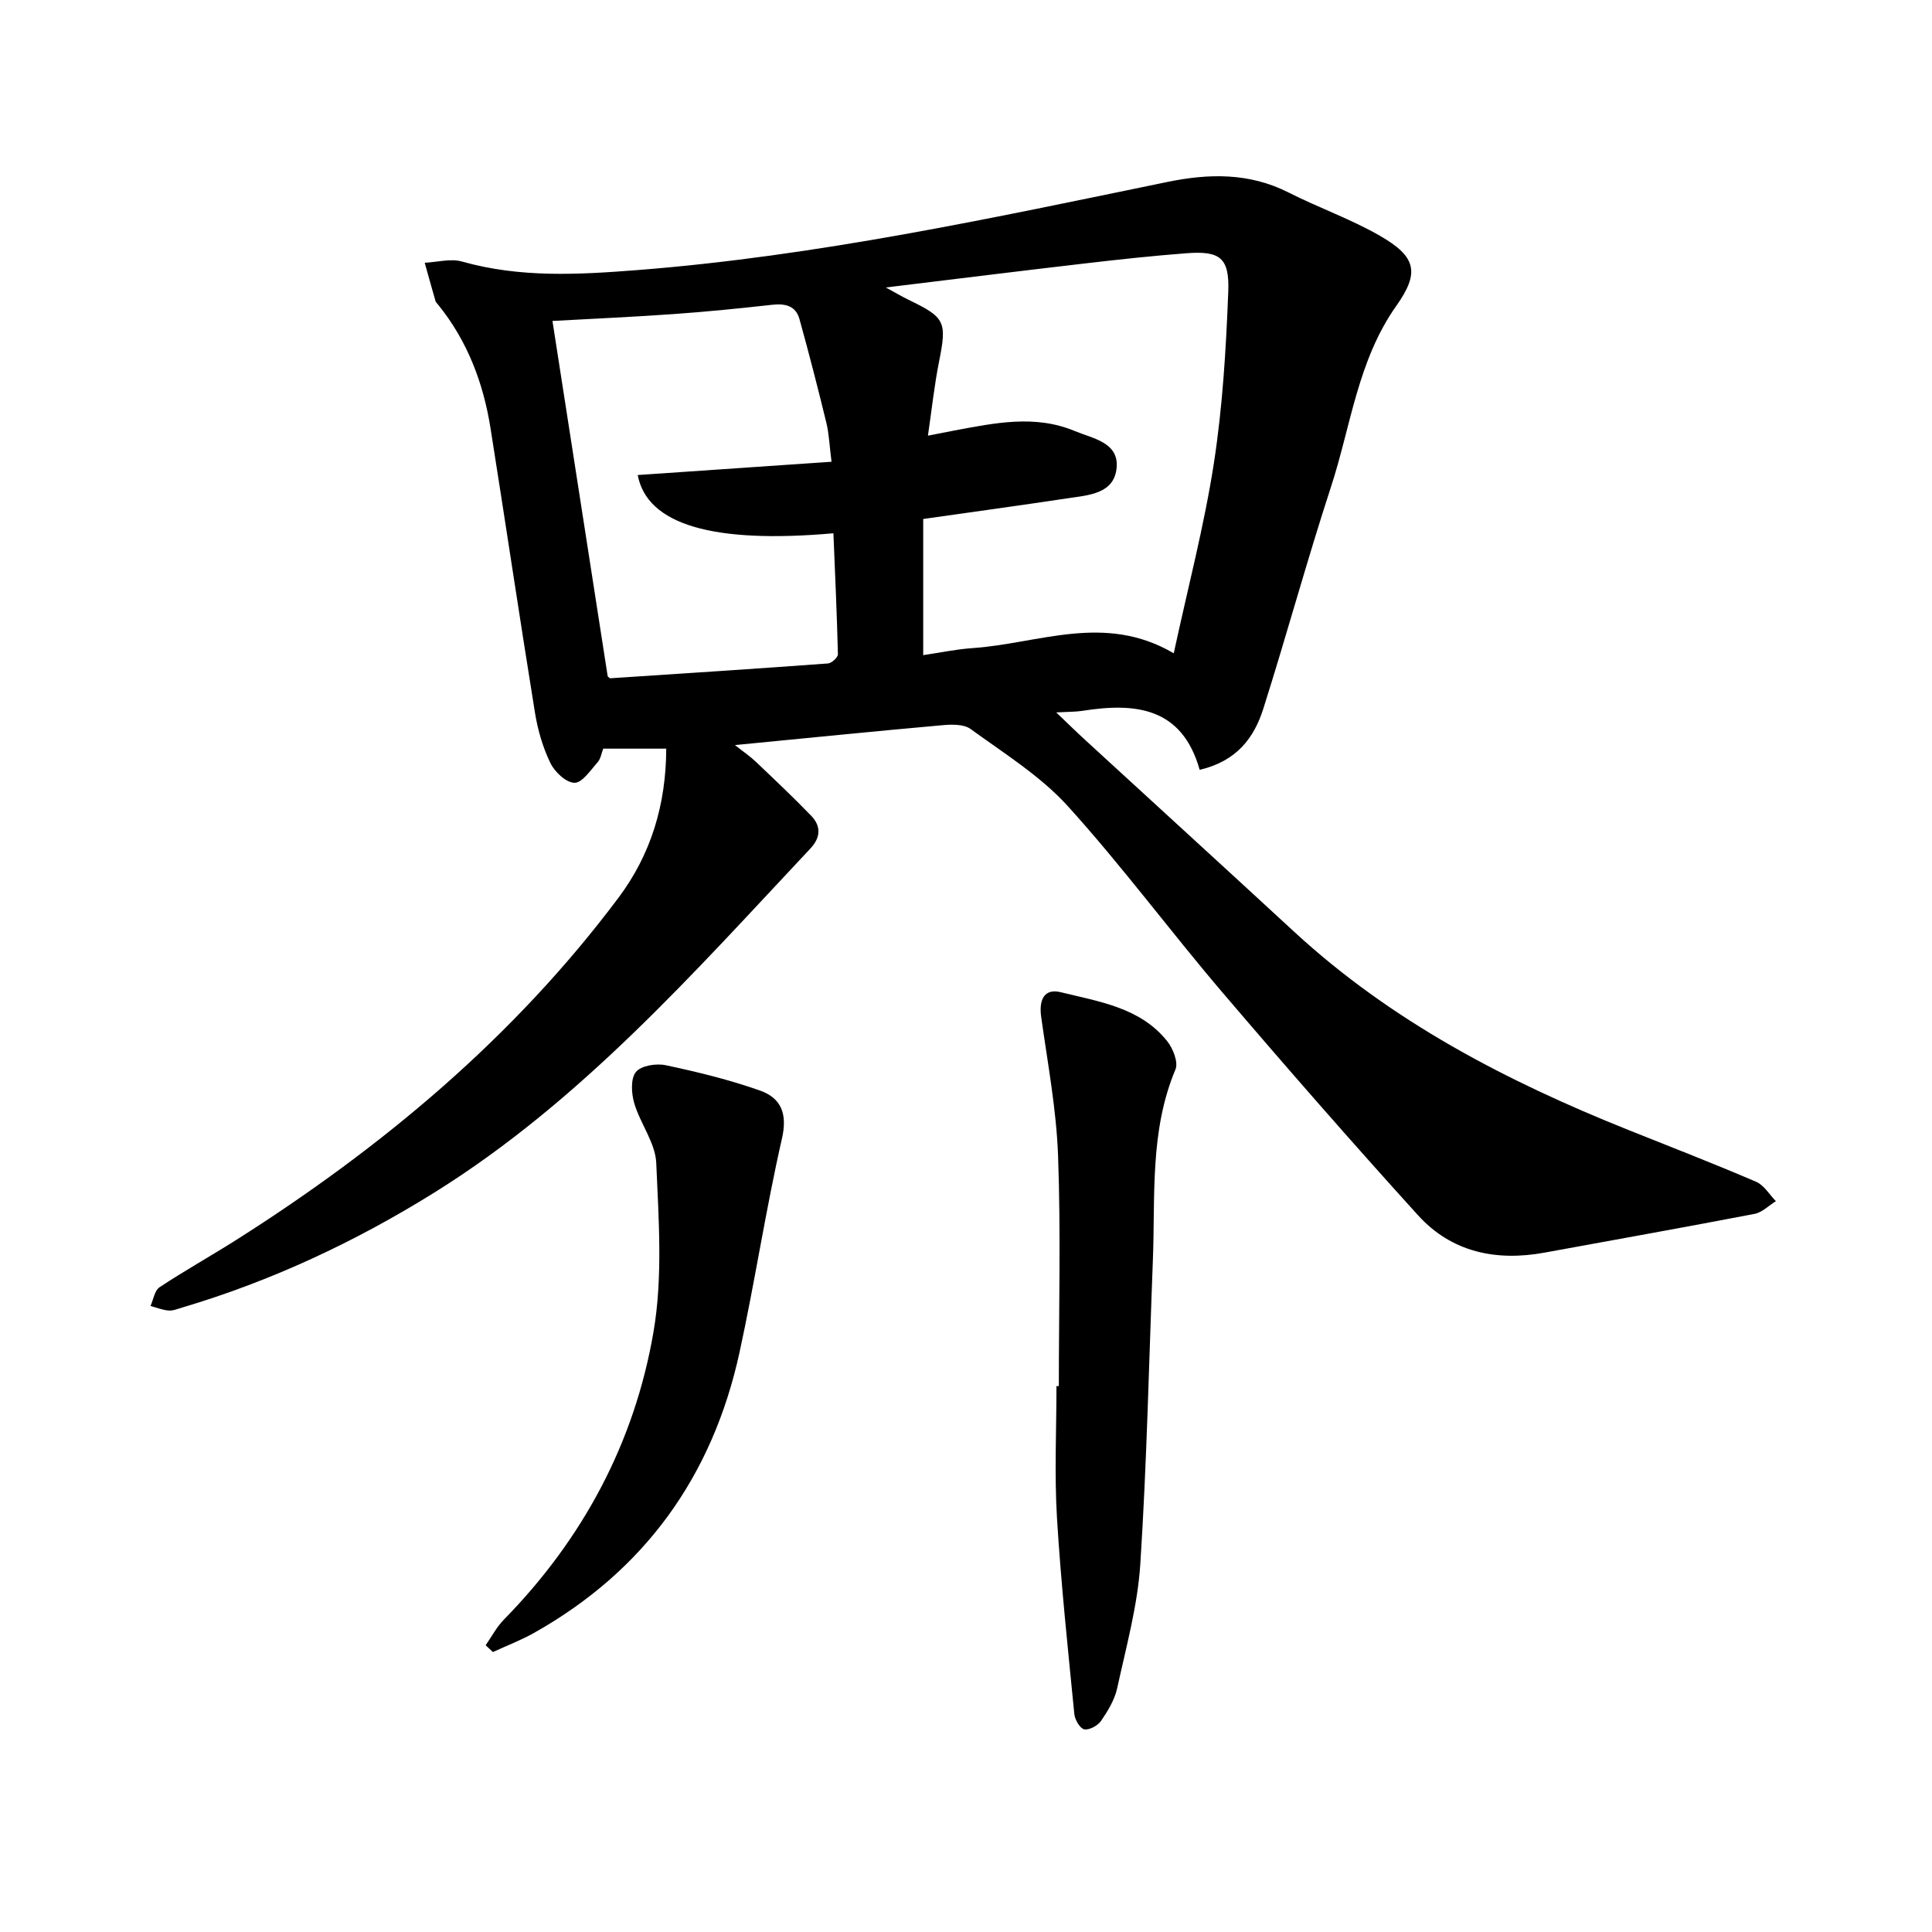 <svg enable-background="new 0 0 400 400" viewBox="0 0 400 400" xmlns="http://www.w3.org/2000/svg"><path d="m248.38 159.39c-3.65-12.98-13.31-13.95-24.27-12.22-1.38.22-2.79.18-5.43.33 2.44 2.33 4.16 4.02 5.94 5.65 14.41 13.23 28.87 26.42 43.25 39.69 20.18 18.64 44.06 31.02 69.3 41.12 8.83 3.53 17.7 6.97 26.43 10.72 1.63.7 2.73 2.64 4.08 4.01-1.47.9-2.84 2.33-4.42 2.63-14.47 2.78-28.97 5.37-43.46 8.02-10.06 1.84-19.27-.07-26.23-7.75-13.76-15.18-27.25-30.61-40.54-46.19-10.83-12.7-20.78-26.18-31.98-38.53-5.68-6.25-13.18-10.9-20.1-15.94-1.42-1.03-3.94-.96-5.9-.78-13.92 1.24-27.83 2.65-42.89 4.11 1.82 1.44 3.14 2.32 4.26 3.39 3.9 3.71 7.82 7.4 11.55 11.27 2.04 2.12 1.96 4.47-.18 6.75-24.16 25.73-47.53 52.34-77.9 71.26-16.37 10.19-33.72 18.31-52.25 23.81-.91.27-1.87.67-2.76.59-1.26-.11-2.48-.61-3.72-.94.6-1.32.84-3.19 1.86-3.87 5.16-3.42 10.58-6.45 15.82-9.76 30.33-19.23 57.54-41.97 79.2-70.88 6.78-9.05 9.85-19.33 9.9-30.88-4.53 0-8.62 0-13.05 0-.35.89-.51 2.08-1.17 2.83-1.46 1.64-3.18 4.26-4.78 4.24-1.73-.02-4.1-2.25-4.99-4.1-1.57-3.23-2.61-6.84-3.19-10.41-3.17-19.61-6.09-39.26-9.2-58.88-1.49-9.4-4.78-18.1-10.85-25.6-.2-.25-.47-.49-.55-.77-.76-2.63-1.49-5.27-2.23-7.91 2.59-.12 5.37-.92 7.73-.25 12 3.39 23.96 2.73 36.27 1.77 37.16-2.9 73.42-10.76 109.77-18.25 8.61-1.77 16.95-1.93 25.07 2.18 6.22 3.15 12.87 5.49 18.9 8.95 7.54 4.33 8.32 7.6 3.43 14.51-8 11.3-9.41 24.85-13.52 37.45-4.98 15.24-9.19 30.73-14.04 46.02-1.89 5.91-5.41 10.78-13.16 12.61zm-57.24-51.94v28.19c3.35-.49 6.78-1.22 10.24-1.46 13.65-.92 27.33-7.34 41.63 1.08 2.94-13.64 6.31-26.4 8.31-39.36 1.81-11.73 2.52-23.67 2.98-35.55.27-7.03-1.77-8.44-8.63-7.92-6.96.53-13.91 1.28-20.85 2.09-13.44 1.56-26.86 3.23-41.43 5 2.29 1.24 3.48 1.95 4.72 2.55 7.64 3.69 7.96 4.54 6.29 12.91-.95 4.76-1.46 9.6-2.28 15.22 2.54-.5 4.03-.8 5.53-1.08 8.29-1.54 16.62-3.32 24.84.11 3.66 1.53 9.05 2.32 8.71 7.42-.38 5.65-5.88 5.86-10.24 6.53-9.71 1.46-19.42 2.79-29.82 4.27zm-18.98-11.85c-.44-3.43-.52-5.8-1.07-8.06-1.75-7.19-3.59-14.35-5.57-21.48-.76-2.75-2.95-3.26-5.63-2.96-6.78.75-13.57 1.44-20.37 1.92-8.36.6-16.74.96-25.14 1.43 3.81 24.53 7.64 49.12 11.44 73.59.27.21.4.39.52.39 15.03-.99 30.07-1.96 45.09-3.07.76-.06 2.07-1.26 2.05-1.91-.2-8.34-.59-16.68-.93-25.04-24.95 2.2-38.57-1.78-40.52-12.06 13.26-.9 26.46-1.81 40.13-2.75z"/><path d="m219.22 286.98c0-15.91.42-31.83-.16-47.72-.35-9.62-2.17-19.2-3.5-28.77-.47-3.41.57-5.93 4.08-5.06 7.92 1.96 16.41 3.15 21.99 10.1 1.22 1.52 2.36 4.39 1.74 5.88-5.37 12.77-4.16 26.23-4.68 39.52-.81 20.96-1.25 41.95-2.6 62.88-.56 8.65-2.94 17.2-4.79 25.72-.52 2.39-1.92 4.69-3.33 6.75-.68.99-2.43 1.95-3.48 1.76-.88-.16-1.94-1.98-2.06-3.15-1.33-13.56-2.78-27.12-3.6-40.72-.54-9.04-.1-18.13-.1-27.2.17.01.33.01.49.01z"/><path d="m100.55 340.63c1.24-1.78 2.27-3.77 3.77-5.3 16.37-16.71 27.04-36.65 30.97-59.52 1.96-11.39 1.08-23.36.58-35.03-.18-4.16-3.3-8.13-4.55-12.35-.6-2.03-.79-5.08.33-6.48 1.05-1.32 4.21-1.83 6.17-1.41 6.6 1.4 13.21 3.01 19.56 5.26 4.3 1.53 5.7 4.73 4.52 9.9-3.35 14.68-5.59 29.62-8.8 44.34-5.59 25.57-19.62 45.16-42.58 58.06-2.71 1.52-5.64 2.63-8.47 3.94-.51-.47-1-.94-1.5-1.41z"/></svg>